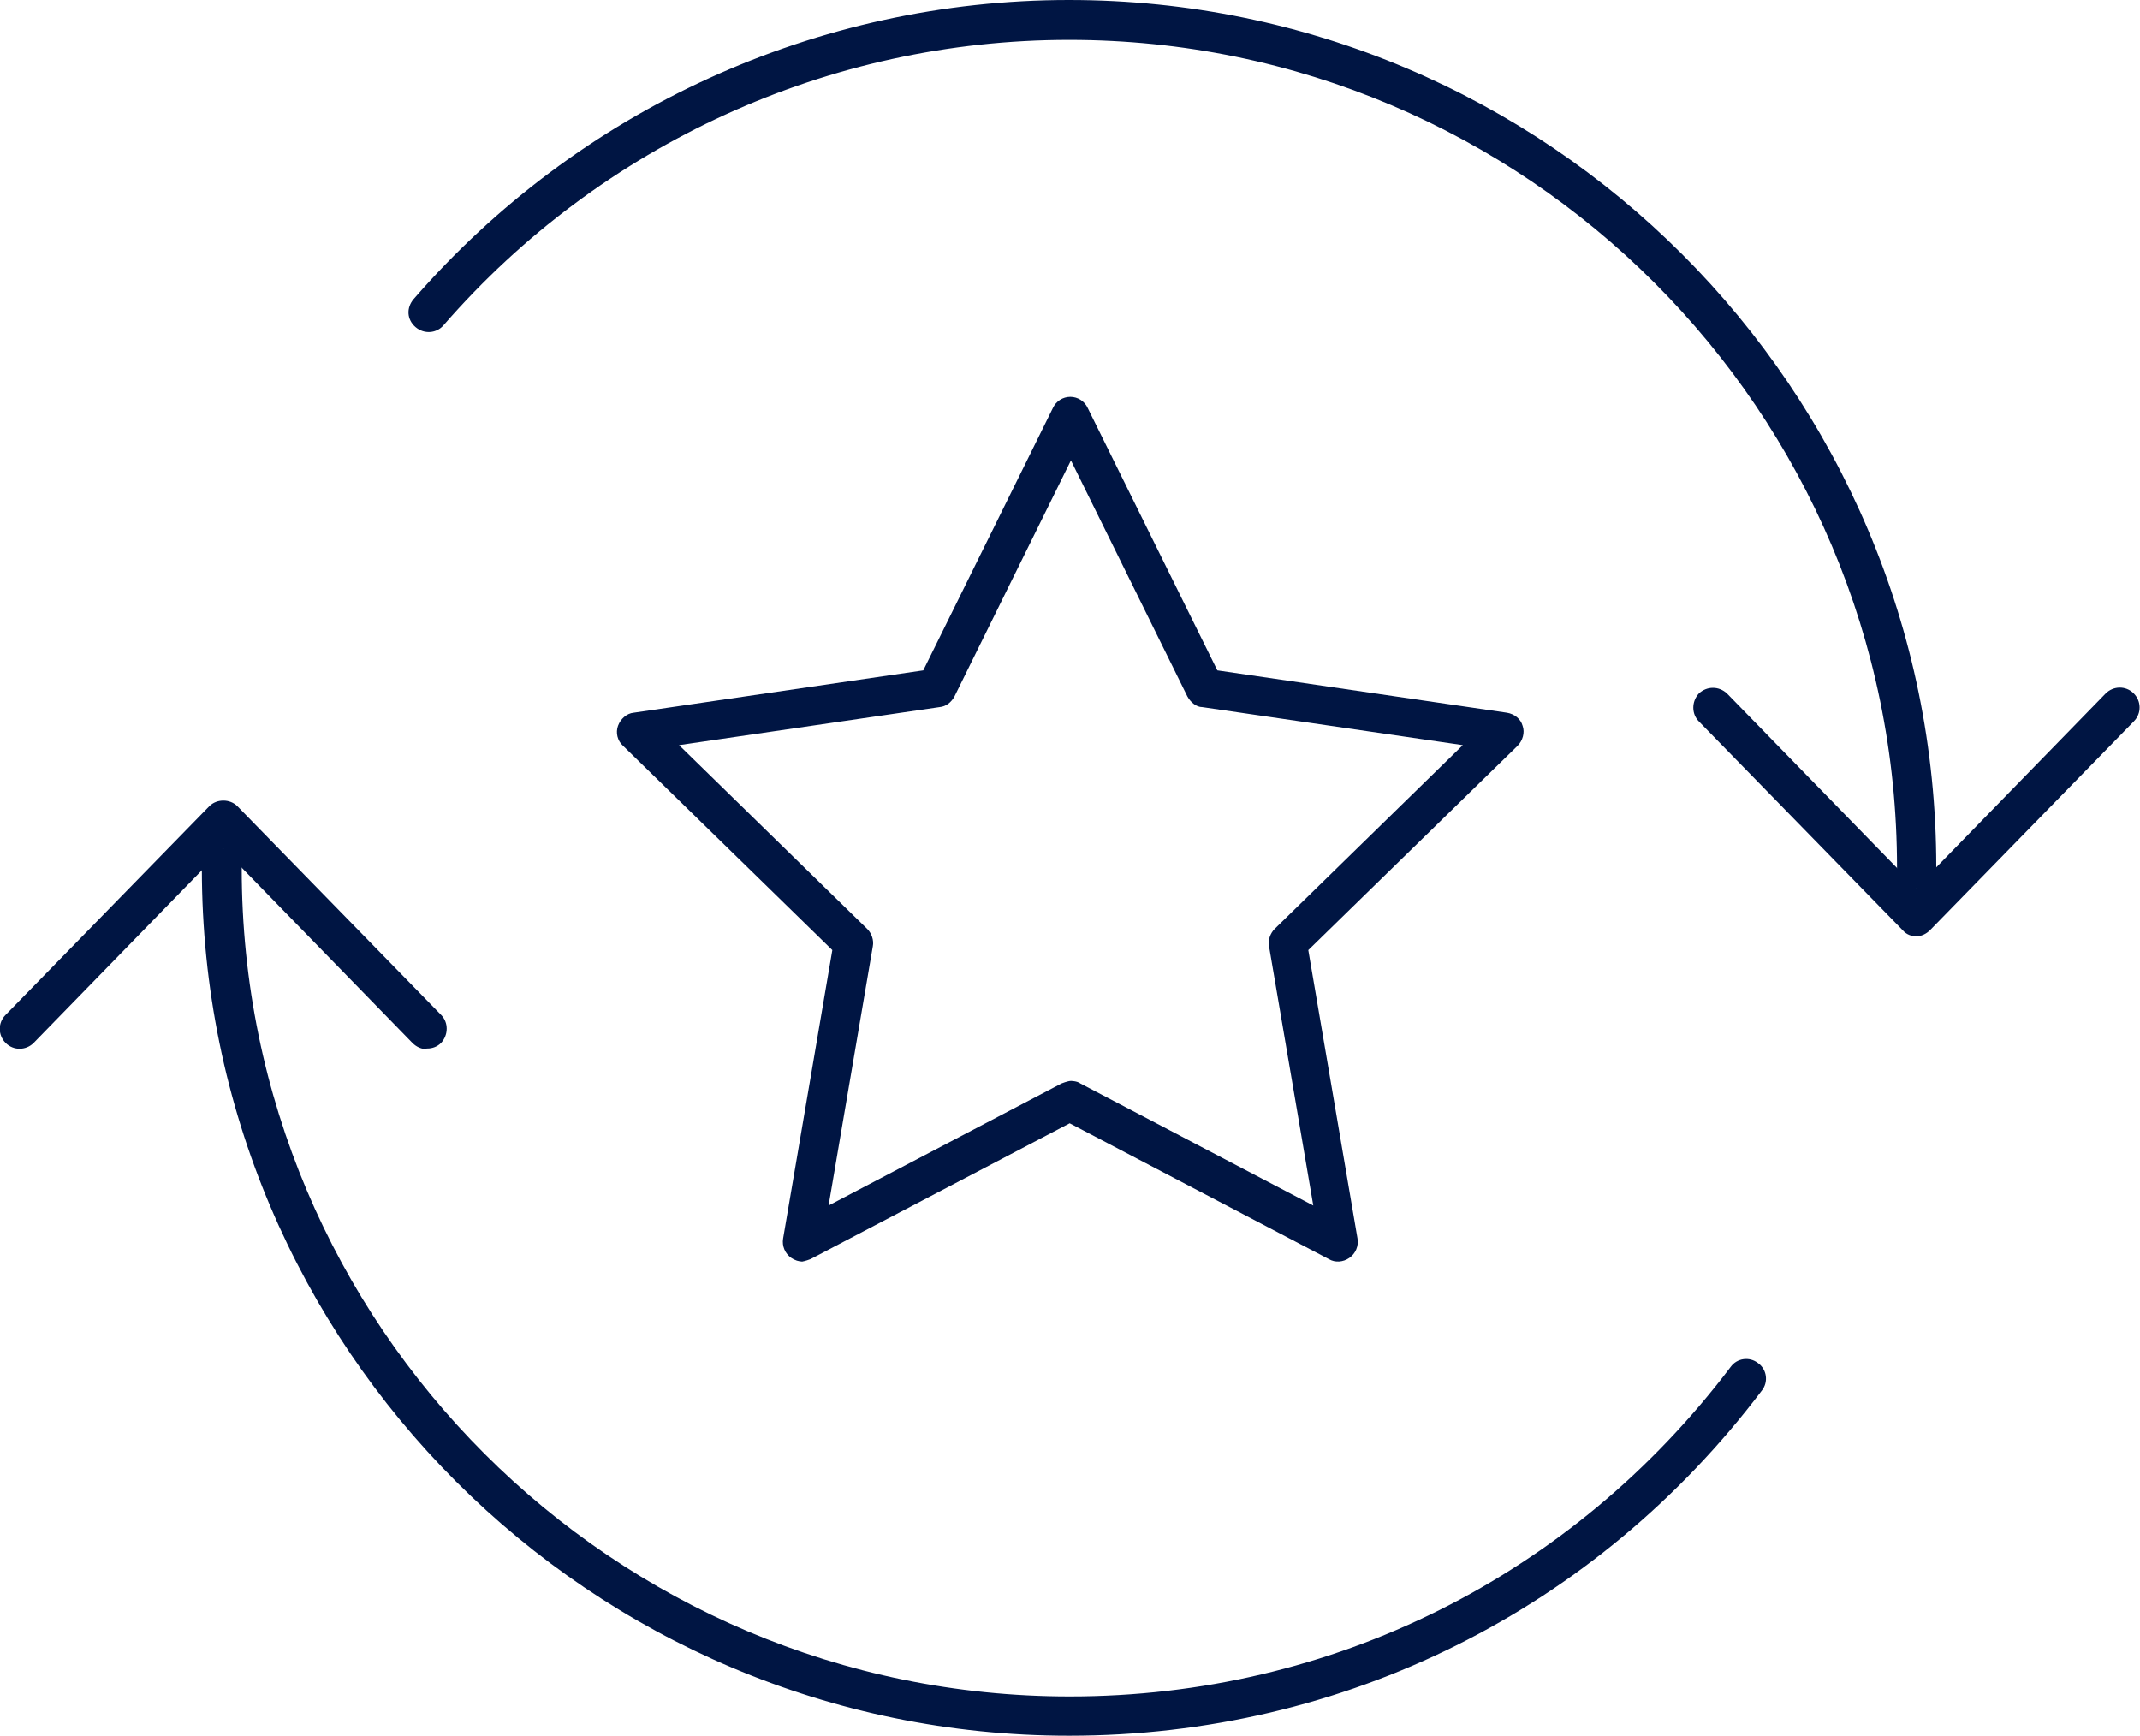 <?xml version="1.0" encoding="UTF-8"?>
<svg id="Layer_2" data-name="Layer 2" xmlns="http://www.w3.org/2000/svg" viewBox="0 0 34.35 27.86">
  <defs>
    <style>
      .cls-1 {
        fill: #001543;
        stroke-width: 0px;
      }
    </style>
  </defs>
  <g id="Layer_2-2" data-name="Layer 2">
    <g>
      <g>
        <path class="cls-1" d="M30.77,14.25c-.17,0-.32-.14-.32-.32,0-7.33-5.96-13.29-13.29-13.29-3.85,0-7.51,1.67-10.04,4.58-.11.13-.31.15-.45.03s-.15-.31-.03-.45C9.29,1.75,13.12,0,17.16,0c7.68,0,13.92,6.24,13.92,13.92,0,.17-.14.32-.32.32h.01Z"/>
        <path class="cls-1" d="M17.16,27.86c-7.68,0-13.92-6.24-13.92-13.92,0-.17.14-.32.32-.32s.32.14.32.32c0,7.33,5.96,13.29,13.29,13.29,4.21,0,8.07-1.93,10.61-5.29.1-.14.3-.17.44-.06.14.1.17.3.06.44-2.66,3.52-6.71,5.54-11.12,5.54Z"/>
        <path class="cls-1" d="M30.77,15.03c-.09,0-.17-.03-.23-.1l-3.27-3.35c-.12-.12-.12-.32,0-.45.13-.12.32-.12.45,0l3.04,3.12,3.04-3.12c.12-.12.32-.13.45,0,.12.12.13.32,0,.45l-3.27,3.35c-.06.06-.14.1-.23.1h.02Z"/>
        <path class="cls-1" d="M6.85,16.84c-.08,0-.16-.03-.23-.1l-3.04-3.12-3.04,3.12c-.12.12-.32.13-.45,0-.12-.12-.13-.32,0-.45l3.27-3.35c.12-.12.33-.12.45,0l3.27,3.35c.12.12.12.32,0,.45-.06.06-.14.09-.22.09h-.01Z"/>
      </g>
      <path class="cls-1" d="M12.89,20.25c-.07,0-.13-.02-.19-.06-.1-.07-.15-.19-.13-.31l.79-4.63-3.36-3.28c-.09-.08-.12-.21-.08-.32s.14-.2.25-.21l4.65-.68,2.08-4.21c.05-.11.16-.18.28-.18h0c.12,0,.23.07.28.18l2.08,4.21,4.65.68c.12.02.22.1.25.21.04.11,0,.24-.08.32l-3.36,3.28.79,4.63c.02.12-.03.24-.13.31-.1.07-.23.08-.33.02l-4.16-2.18-4.16,2.18s-.1.04-.15.04h.03ZM17.19,17.35s.1,0,.15.04l3.74,1.96-.71-4.16c-.02-.1.02-.21.09-.28l3.02-2.95-4.18-.61c-.1,0-.19-.08-.24-.17l-1.87-3.79-1.87,3.79c-.05.09-.13.16-.24.17l-4.18.61,3.02,2.95c.07.07.11.18.09.28l-.71,4.16,3.74-1.96s.1-.04.15-.04Z"/>
    </g>
  </g>
</svg>